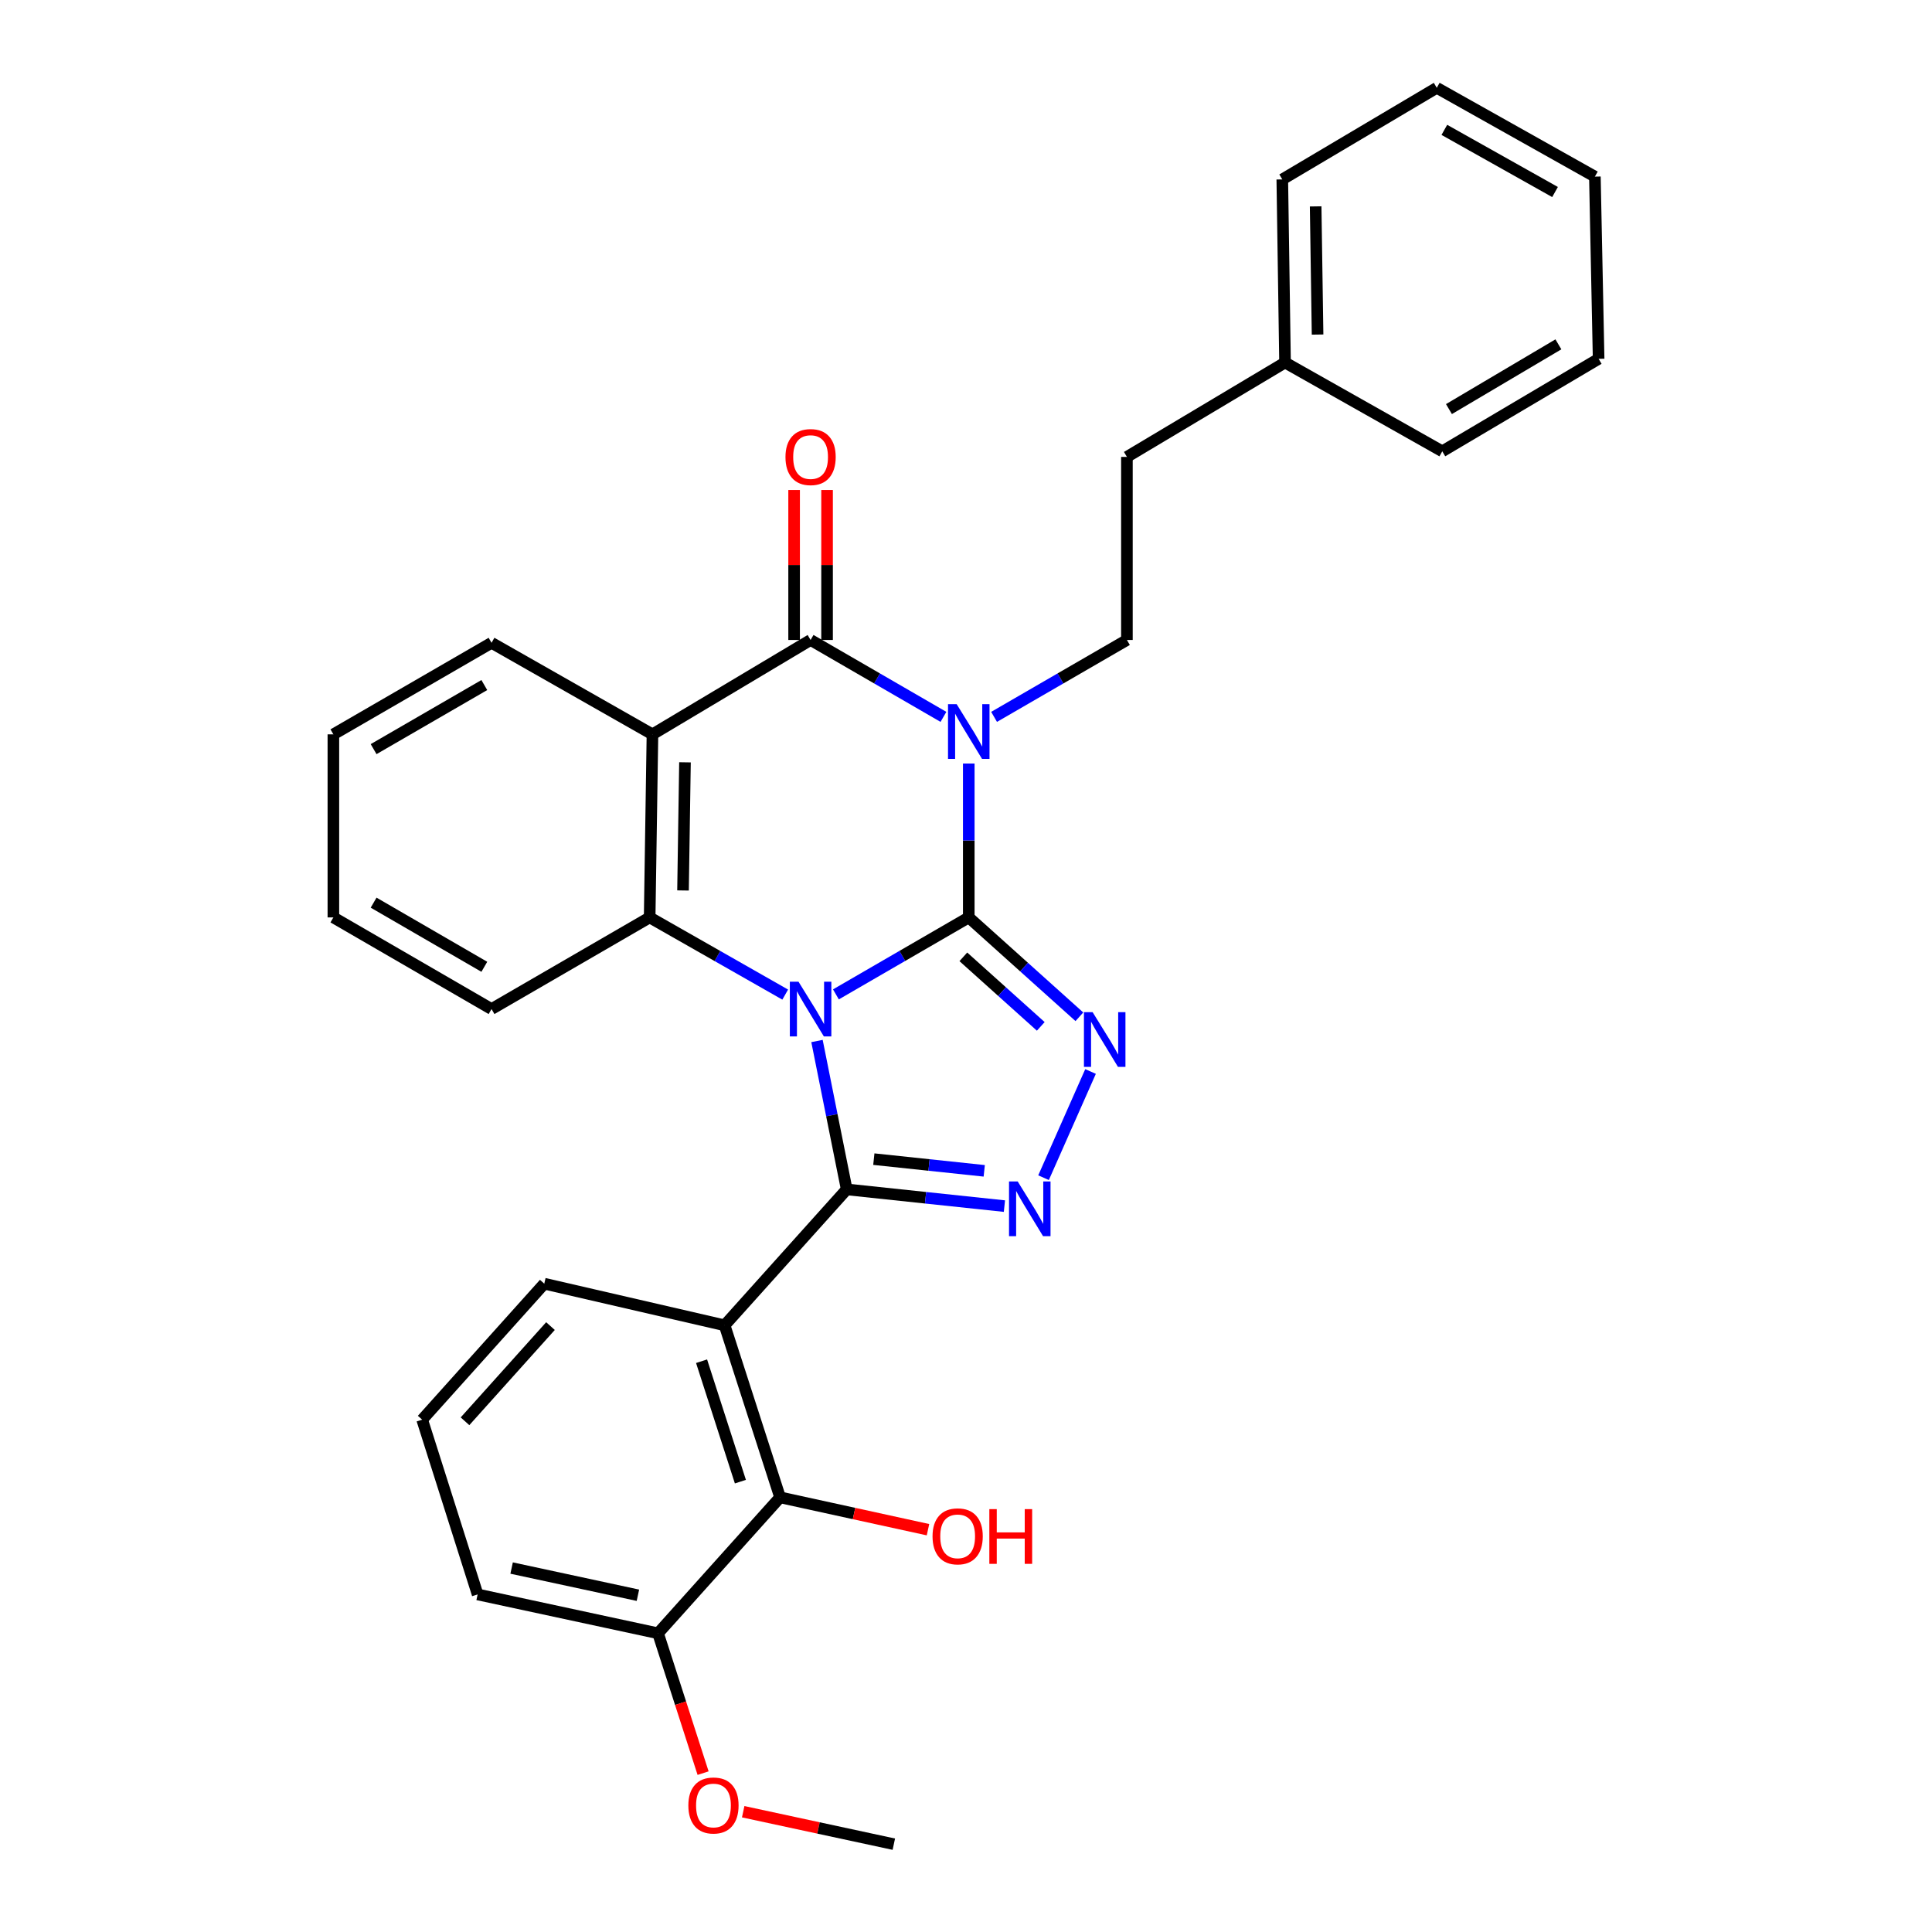 <?xml version='1.0' encoding='iso-8859-1'?>
<svg version='1.1' baseProfile='full'
              xmlns='http://www.w3.org/2000/svg'
                      xmlns:rdkit='http://www.rdkit.org/xml'
                      xmlns:xlink='http://www.w3.org/1999/xlink'
                  xml:space='preserve'
width='1000px' height='1000px' viewBox='0 0 1000 1000'>
<!-- END OF HEADER -->
<rect style='opacity:1.0;fill:#FFFFFF;stroke:none' width='1000' height='1000' x='0' y='0'> </rect>
<path class='bond-0' d='M 432.666,514.692 L 467.048,494.773' style='fill:none;fill-rule:evenodd;stroke:#0000FF;stroke-width:6px;stroke-linecap:butt;stroke-linejoin:miter;stroke-opacity:1' />
<path class='bond-0' d='M 467.048,494.773 L 501.431,474.854' style='fill:none;fill-rule:evenodd;stroke:#000000;stroke-width:6px;stroke-linecap:butt;stroke-linejoin:miter;stroke-opacity:1' />
<path class='bond-2' d='M 422.873,538.824 L 430.563,577.226' style='fill:none;fill-rule:evenodd;stroke:#0000FF;stroke-width:6px;stroke-linecap:butt;stroke-linejoin:miter;stroke-opacity:1' />
<path class='bond-2' d='M 430.563,577.226 L 438.254,615.628' style='fill:none;fill-rule:evenodd;stroke:#000000;stroke-width:6px;stroke-linecap:butt;stroke-linejoin:miter;stroke-opacity:1' />
<path class='bond-6' d='M 406.424,514.805 L 371.342,494.83' style='fill:none;fill-rule:evenodd;stroke:#0000FF;stroke-width:6px;stroke-linecap:butt;stroke-linejoin:miter;stroke-opacity:1' />
<path class='bond-6' d='M 371.342,494.83 L 336.259,474.854' style='fill:none;fill-rule:evenodd;stroke:#000000;stroke-width:6px;stroke-linecap:butt;stroke-linejoin:miter;stroke-opacity:1' />
<path class='bond-1' d='M 501.431,474.854 L 501.431,435.03' style='fill:none;fill-rule:evenodd;stroke:#000000;stroke-width:6px;stroke-linecap:butt;stroke-linejoin:miter;stroke-opacity:1' />
<path class='bond-1' d='M 501.431,435.03 L 501.431,395.205' style='fill:none;fill-rule:evenodd;stroke:#0000FF;stroke-width:6px;stroke-linecap:butt;stroke-linejoin:miter;stroke-opacity:1' />
<path class='bond-4' d='M 501.431,474.854 L 530.058,500.567' style='fill:none;fill-rule:evenodd;stroke:#000000;stroke-width:6px;stroke-linecap:butt;stroke-linejoin:miter;stroke-opacity:1' />
<path class='bond-4' d='M 530.058,500.567 L 558.685,526.28' style='fill:none;fill-rule:evenodd;stroke:#0000FF;stroke-width:6px;stroke-linecap:butt;stroke-linejoin:miter;stroke-opacity:1' />
<path class='bond-4' d='M 498.623,495.256 L 518.662,513.255' style='fill:none;fill-rule:evenodd;stroke:#000000;stroke-width:6px;stroke-linecap:butt;stroke-linejoin:miter;stroke-opacity:1' />
<path class='bond-4' d='M 518.662,513.255 L 538.701,531.254' style='fill:none;fill-rule:evenodd;stroke:#0000FF;stroke-width:6px;stroke-linecap:butt;stroke-linejoin:miter;stroke-opacity:1' />
<path class='bond-10' d='M 514.535,371.053 L 548.913,351.15' style='fill:none;fill-rule:evenodd;stroke:#0000FF;stroke-width:6px;stroke-linecap:butt;stroke-linejoin:miter;stroke-opacity:1' />
<path class='bond-10' d='M 548.913,351.15 L 583.291,331.247' style='fill:none;fill-rule:evenodd;stroke:#000000;stroke-width:6px;stroke-linecap:butt;stroke-linejoin:miter;stroke-opacity:1' />
<path class='bond-31' d='M 488.326,371.053 L 453.943,351.15' style='fill:none;fill-rule:evenodd;stroke:#0000FF;stroke-width:6px;stroke-linecap:butt;stroke-linejoin:miter;stroke-opacity:1' />
<path class='bond-31' d='M 453.943,351.15 L 419.56,331.247' style='fill:none;fill-rule:evenodd;stroke:#000000;stroke-width:6px;stroke-linecap:butt;stroke-linejoin:miter;stroke-opacity:1' />
<path class='bond-5' d='M 438.254,615.628 L 479.071,619.955' style='fill:none;fill-rule:evenodd;stroke:#000000;stroke-width:6px;stroke-linecap:butt;stroke-linejoin:miter;stroke-opacity:1' />
<path class='bond-5' d='M 479.071,619.955 L 519.887,624.281' style='fill:none;fill-rule:evenodd;stroke:#0000FF;stroke-width:6px;stroke-linecap:butt;stroke-linejoin:miter;stroke-opacity:1' />
<path class='bond-5' d='M 452.296,599.967 L 480.868,602.995' style='fill:none;fill-rule:evenodd;stroke:#000000;stroke-width:6px;stroke-linecap:butt;stroke-linejoin:miter;stroke-opacity:1' />
<path class='bond-5' d='M 480.868,602.995 L 509.44,606.024' style='fill:none;fill-rule:evenodd;stroke:#0000FF;stroke-width:6px;stroke-linecap:butt;stroke-linejoin:miter;stroke-opacity:1' />
<path class='bond-8' d='M 438.254,615.628 L 375.058,685.978' style='fill:none;fill-rule:evenodd;stroke:#000000;stroke-width:6px;stroke-linecap:butt;stroke-linejoin:miter;stroke-opacity:1' />
<path class='bond-3' d='M 419.56,331.247 L 337.709,380.099' style='fill:none;fill-rule:evenodd;stroke:#000000;stroke-width:6px;stroke-linecap:butt;stroke-linejoin:miter;stroke-opacity:1' />
<path class='bond-11' d='M 428.088,331.247 L 428.088,292.434' style='fill:none;fill-rule:evenodd;stroke:#000000;stroke-width:6px;stroke-linecap:butt;stroke-linejoin:miter;stroke-opacity:1' />
<path class='bond-11' d='M 428.088,292.434 L 428.088,253.62' style='fill:none;fill-rule:evenodd;stroke:#FF0000;stroke-width:6px;stroke-linecap:butt;stroke-linejoin:miter;stroke-opacity:1' />
<path class='bond-11' d='M 411.033,331.247 L 411.033,292.434' style='fill:none;fill-rule:evenodd;stroke:#000000;stroke-width:6px;stroke-linecap:butt;stroke-linejoin:miter;stroke-opacity:1' />
<path class='bond-11' d='M 411.033,292.434 L 411.033,253.62' style='fill:none;fill-rule:evenodd;stroke:#FF0000;stroke-width:6px;stroke-linecap:butt;stroke-linejoin:miter;stroke-opacity:1' />
<path class='bond-30' d='M 564.462,554.606 L 540.136,609.569' style='fill:none;fill-rule:evenodd;stroke:#0000FF;stroke-width:6px;stroke-linecap:butt;stroke-linejoin:miter;stroke-opacity:1' />
<path class='bond-7' d='M 336.259,474.854 L 337.709,380.099' style='fill:none;fill-rule:evenodd;stroke:#000000;stroke-width:6px;stroke-linecap:butt;stroke-linejoin:miter;stroke-opacity:1' />
<path class='bond-7' d='M 353.529,460.902 L 354.544,394.573' style='fill:none;fill-rule:evenodd;stroke:#000000;stroke-width:6px;stroke-linecap:butt;stroke-linejoin:miter;stroke-opacity:1' />
<path class='bond-17' d='M 336.259,474.854 L 254.418,522.284' style='fill:none;fill-rule:evenodd;stroke:#000000;stroke-width:6px;stroke-linecap:butt;stroke-linejoin:miter;stroke-opacity:1' />
<path class='bond-16' d='M 337.709,380.099 L 254.418,332.716' style='fill:none;fill-rule:evenodd;stroke:#000000;stroke-width:6px;stroke-linecap:butt;stroke-linejoin:miter;stroke-opacity:1' />
<path class='bond-9' d='M 375.058,685.978 L 403.766,775.02' style='fill:none;fill-rule:evenodd;stroke:#000000;stroke-width:6px;stroke-linecap:butt;stroke-linejoin:miter;stroke-opacity:1' />
<path class='bond-9' d='M 363.133,704.567 L 383.228,766.897' style='fill:none;fill-rule:evenodd;stroke:#000000;stroke-width:6px;stroke-linecap:butt;stroke-linejoin:miter;stroke-opacity:1' />
<path class='bond-13' d='M 375.058,685.978 L 281.714,664.432' style='fill:none;fill-rule:evenodd;stroke:#000000;stroke-width:6px;stroke-linecap:butt;stroke-linejoin:miter;stroke-opacity:1' />
<path class='bond-12' d='M 403.766,775.02 L 340.599,845.388' style='fill:none;fill-rule:evenodd;stroke:#000000;stroke-width:6px;stroke-linecap:butt;stroke-linejoin:miter;stroke-opacity:1' />
<path class='bond-14' d='M 403.766,775.02 L 442.047,783.394' style='fill:none;fill-rule:evenodd;stroke:#000000;stroke-width:6px;stroke-linecap:butt;stroke-linejoin:miter;stroke-opacity:1' />
<path class='bond-14' d='M 442.047,783.394 L 480.327,791.767' style='fill:none;fill-rule:evenodd;stroke:#FF0000;stroke-width:6px;stroke-linecap:butt;stroke-linejoin:miter;stroke-opacity:1' />
<path class='bond-15' d='M 583.291,331.247 L 583.291,236.492' style='fill:none;fill-rule:evenodd;stroke:#000000;stroke-width:6px;stroke-linecap:butt;stroke-linejoin:miter;stroke-opacity:1' />
<path class='bond-18' d='M 340.599,845.388 L 352.26,881.58' style='fill:none;fill-rule:evenodd;stroke:#000000;stroke-width:6px;stroke-linecap:butt;stroke-linejoin:miter;stroke-opacity:1' />
<path class='bond-18' d='M 352.26,881.58 L 363.921,917.772' style='fill:none;fill-rule:evenodd;stroke:#FF0000;stroke-width:6px;stroke-linecap:butt;stroke-linejoin:miter;stroke-opacity:1' />
<path class='bond-33' d='M 340.599,845.388 L 247.217,825.274' style='fill:none;fill-rule:evenodd;stroke:#000000;stroke-width:6px;stroke-linecap:butt;stroke-linejoin:miter;stroke-opacity:1' />
<path class='bond-33' d='M 330.183,825.699 L 264.815,811.619' style='fill:none;fill-rule:evenodd;stroke:#000000;stroke-width:6px;stroke-linecap:butt;stroke-linejoin:miter;stroke-opacity:1' />
<path class='bond-20' d='M 281.714,664.432 L 218.518,734.819' style='fill:none;fill-rule:evenodd;stroke:#000000;stroke-width:6px;stroke-linecap:butt;stroke-linejoin:miter;stroke-opacity:1' />
<path class='bond-20' d='M 284.925,686.384 L 240.688,735.655' style='fill:none;fill-rule:evenodd;stroke:#000000;stroke-width:6px;stroke-linecap:butt;stroke-linejoin:miter;stroke-opacity:1' />
<path class='bond-19' d='M 583.291,236.492 L 665.133,187.64' style='fill:none;fill-rule:evenodd;stroke:#000000;stroke-width:6px;stroke-linecap:butt;stroke-linejoin:miter;stroke-opacity:1' />
<path class='bond-32' d='M 254.418,332.716 L 172.557,380.099' style='fill:none;fill-rule:evenodd;stroke:#000000;stroke-width:6px;stroke-linecap:butt;stroke-linejoin:miter;stroke-opacity:1' />
<path class='bond-32' d='M 250.682,354.583 L 193.379,387.751' style='fill:none;fill-rule:evenodd;stroke:#000000;stroke-width:6px;stroke-linecap:butt;stroke-linejoin:miter;stroke-opacity:1' />
<path class='bond-26' d='M 254.418,522.284 L 172.557,474.854' style='fill:none;fill-rule:evenodd;stroke:#000000;stroke-width:6px;stroke-linecap:butt;stroke-linejoin:miter;stroke-opacity:1' />
<path class='bond-26' d='M 250.688,500.413 L 193.386,467.212' style='fill:none;fill-rule:evenodd;stroke:#000000;stroke-width:6px;stroke-linecap:butt;stroke-linejoin:miter;stroke-opacity:1' />
<path class='bond-22' d='M 384.675,937.746 L 423.658,946.146' style='fill:none;fill-rule:evenodd;stroke:#FF0000;stroke-width:6px;stroke-linecap:butt;stroke-linejoin:miter;stroke-opacity:1' />
<path class='bond-22' d='M 423.658,946.146 L 462.642,954.545' style='fill:none;fill-rule:evenodd;stroke:#000000;stroke-width:6px;stroke-linecap:butt;stroke-linejoin:miter;stroke-opacity:1' />
<path class='bond-23' d='M 665.133,187.64 L 663.712,92.866' style='fill:none;fill-rule:evenodd;stroke:#000000;stroke-width:6px;stroke-linecap:butt;stroke-linejoin:miter;stroke-opacity:1' />
<path class='bond-23' d='M 681.973,173.168 L 680.978,106.826' style='fill:none;fill-rule:evenodd;stroke:#000000;stroke-width:6px;stroke-linecap:butt;stroke-linejoin:miter;stroke-opacity:1' />
<path class='bond-24' d='M 665.133,187.64 L 746.52,233.602' style='fill:none;fill-rule:evenodd;stroke:#000000;stroke-width:6px;stroke-linecap:butt;stroke-linejoin:miter;stroke-opacity:1' />
<path class='bond-21' d='M 218.518,734.819 L 247.217,825.274' style='fill:none;fill-rule:evenodd;stroke:#000000;stroke-width:6px;stroke-linecap:butt;stroke-linejoin:miter;stroke-opacity:1' />
<path class='bond-28' d='M 663.712,92.866 L 743.669,45.455' style='fill:none;fill-rule:evenodd;stroke:#000000;stroke-width:6px;stroke-linecap:butt;stroke-linejoin:miter;stroke-opacity:1' />
<path class='bond-27' d='M 746.52,233.602 L 827.443,185.726' style='fill:none;fill-rule:evenodd;stroke:#000000;stroke-width:6px;stroke-linecap:butt;stroke-linejoin:miter;stroke-opacity:1' />
<path class='bond-27' d='M 749.975,211.743 L 806.621,178.23' style='fill:none;fill-rule:evenodd;stroke:#000000;stroke-width:6px;stroke-linecap:butt;stroke-linejoin:miter;stroke-opacity:1' />
<path class='bond-25' d='M 172.557,380.099 L 172.557,474.854' style='fill:none;fill-rule:evenodd;stroke:#000000;stroke-width:6px;stroke-linecap:butt;stroke-linejoin:miter;stroke-opacity:1' />
<path class='bond-29' d='M 827.443,185.726 L 825.51,91.416' style='fill:none;fill-rule:evenodd;stroke:#000000;stroke-width:6px;stroke-linecap:butt;stroke-linejoin:miter;stroke-opacity:1' />
<path class='bond-34' d='M 743.669,45.455 L 825.51,91.416' style='fill:none;fill-rule:evenodd;stroke:#000000;stroke-width:6px;stroke-linecap:butt;stroke-linejoin:miter;stroke-opacity:1' />
<path class='bond-34' d='M 747.594,67.219 L 804.883,99.392' style='fill:none;fill-rule:evenodd;stroke:#000000;stroke-width:6px;stroke-linecap:butt;stroke-linejoin:miter;stroke-opacity:1' />
<path  class='atom-0' d='M 413.3 508.124
L 422.58 523.124
Q 423.5 524.604, 424.98 527.284
Q 426.46 529.964, 426.54 530.124
L 426.54 508.124
L 430.3 508.124
L 430.3 536.444
L 426.42 536.444
L 416.46 520.044
Q 415.3 518.124, 414.06 515.924
Q 412.86 513.724, 412.5 513.044
L 412.5 536.444
L 408.82 536.444
L 408.82 508.124
L 413.3 508.124
' fill='#0000FF'/>
<path  class='atom-2' d='M 495.171 364.479
L 504.451 379.479
Q 505.371 380.959, 506.851 383.639
Q 508.331 386.319, 508.411 386.479
L 508.411 364.479
L 512.171 364.479
L 512.171 392.799
L 508.291 392.799
L 498.331 376.399
Q 497.171 374.479, 495.931 372.279
Q 494.731 370.079, 494.371 369.399
L 494.371 392.799
L 490.691 392.799
L 490.691 364.479
L 495.171 364.479
' fill='#0000FF'/>
<path  class='atom-5' d='M 565.529 523.89
L 574.809 538.89
Q 575.729 540.37, 577.209 543.05
Q 578.689 545.73, 578.769 545.89
L 578.769 523.89
L 582.529 523.89
L 582.529 552.21
L 578.649 552.21
L 568.689 535.81
Q 567.529 533.89, 566.289 531.69
Q 565.089 529.49, 564.729 528.81
L 564.729 552.21
L 561.049 552.21
L 561.049 523.89
L 565.529 523.89
' fill='#0000FF'/>
<path  class='atom-6' d='M 526.75 611.512
L 536.03 626.512
Q 536.95 627.992, 538.43 630.672
Q 539.91 633.352, 539.99 633.512
L 539.99 611.512
L 543.75 611.512
L 543.75 639.832
L 539.87 639.832
L 529.91 623.432
Q 528.75 621.512, 527.51 619.312
Q 526.31 617.112, 525.95 616.432
L 525.95 639.832
L 522.27 639.832
L 522.27 611.512
L 526.75 611.512
' fill='#0000FF'/>
<path  class='atom-12' d='M 406.56 236.572
Q 406.56 229.772, 409.92 225.972
Q 413.28 222.172, 419.56 222.172
Q 425.84 222.172, 429.2 225.972
Q 432.56 229.772, 432.56 236.572
Q 432.56 243.452, 429.16 247.372
Q 425.76 251.252, 419.56 251.252
Q 413.32 251.252, 409.92 247.372
Q 406.56 243.492, 406.56 236.572
M 419.56 248.052
Q 423.88 248.052, 426.2 245.172
Q 428.56 242.252, 428.56 236.572
Q 428.56 231.012, 426.2 228.212
Q 423.88 225.372, 419.56 225.372
Q 415.24 225.372, 412.88 228.172
Q 410.56 230.972, 410.56 236.572
Q 410.56 242.292, 412.88 245.172
Q 415.24 248.052, 419.56 248.052
' fill='#FF0000'/>
<path  class='atom-15' d='M 482.68 795.205
Q 482.68 788.405, 486.04 784.605
Q 489.4 780.805, 495.68 780.805
Q 501.96 780.805, 505.32 784.605
Q 508.68 788.405, 508.68 795.205
Q 508.68 802.085, 505.28 806.005
Q 501.88 809.885, 495.68 809.885
Q 489.44 809.885, 486.04 806.005
Q 482.68 802.125, 482.68 795.205
M 495.68 806.685
Q 500 806.685, 502.32 803.805
Q 504.68 800.885, 504.68 795.205
Q 504.68 789.645, 502.32 786.845
Q 500 784.005, 495.68 784.005
Q 491.36 784.005, 489 786.805
Q 486.68 789.605, 486.68 795.205
Q 486.68 800.925, 489 803.805
Q 491.36 806.685, 495.68 806.685
' fill='#FF0000'/>
<path  class='atom-15' d='M 512.08 781.125
L 515.92 781.125
L 515.92 793.165
L 530.4 793.165
L 530.4 781.125
L 534.24 781.125
L 534.24 809.445
L 530.4 809.445
L 530.4 796.365
L 515.92 796.365
L 515.92 809.445
L 512.08 809.445
L 512.08 781.125
' fill='#FF0000'/>
<path  class='atom-19' d='M 356.288 934.511
Q 356.288 927.711, 359.648 923.911
Q 363.008 920.111, 369.288 920.111
Q 375.568 920.111, 378.928 923.911
Q 382.288 927.711, 382.288 934.511
Q 382.288 941.391, 378.888 945.311
Q 375.488 949.191, 369.288 949.191
Q 363.048 949.191, 359.648 945.311
Q 356.288 941.431, 356.288 934.511
M 369.288 945.991
Q 373.608 945.991, 375.928 943.111
Q 378.288 940.191, 378.288 934.511
Q 378.288 928.951, 375.928 926.151
Q 373.608 923.311, 369.288 923.311
Q 364.968 923.311, 362.608 926.111
Q 360.288 928.911, 360.288 934.511
Q 360.288 940.231, 362.608 943.111
Q 364.968 945.991, 369.288 945.991
' fill='#FF0000'/>
</svg>
